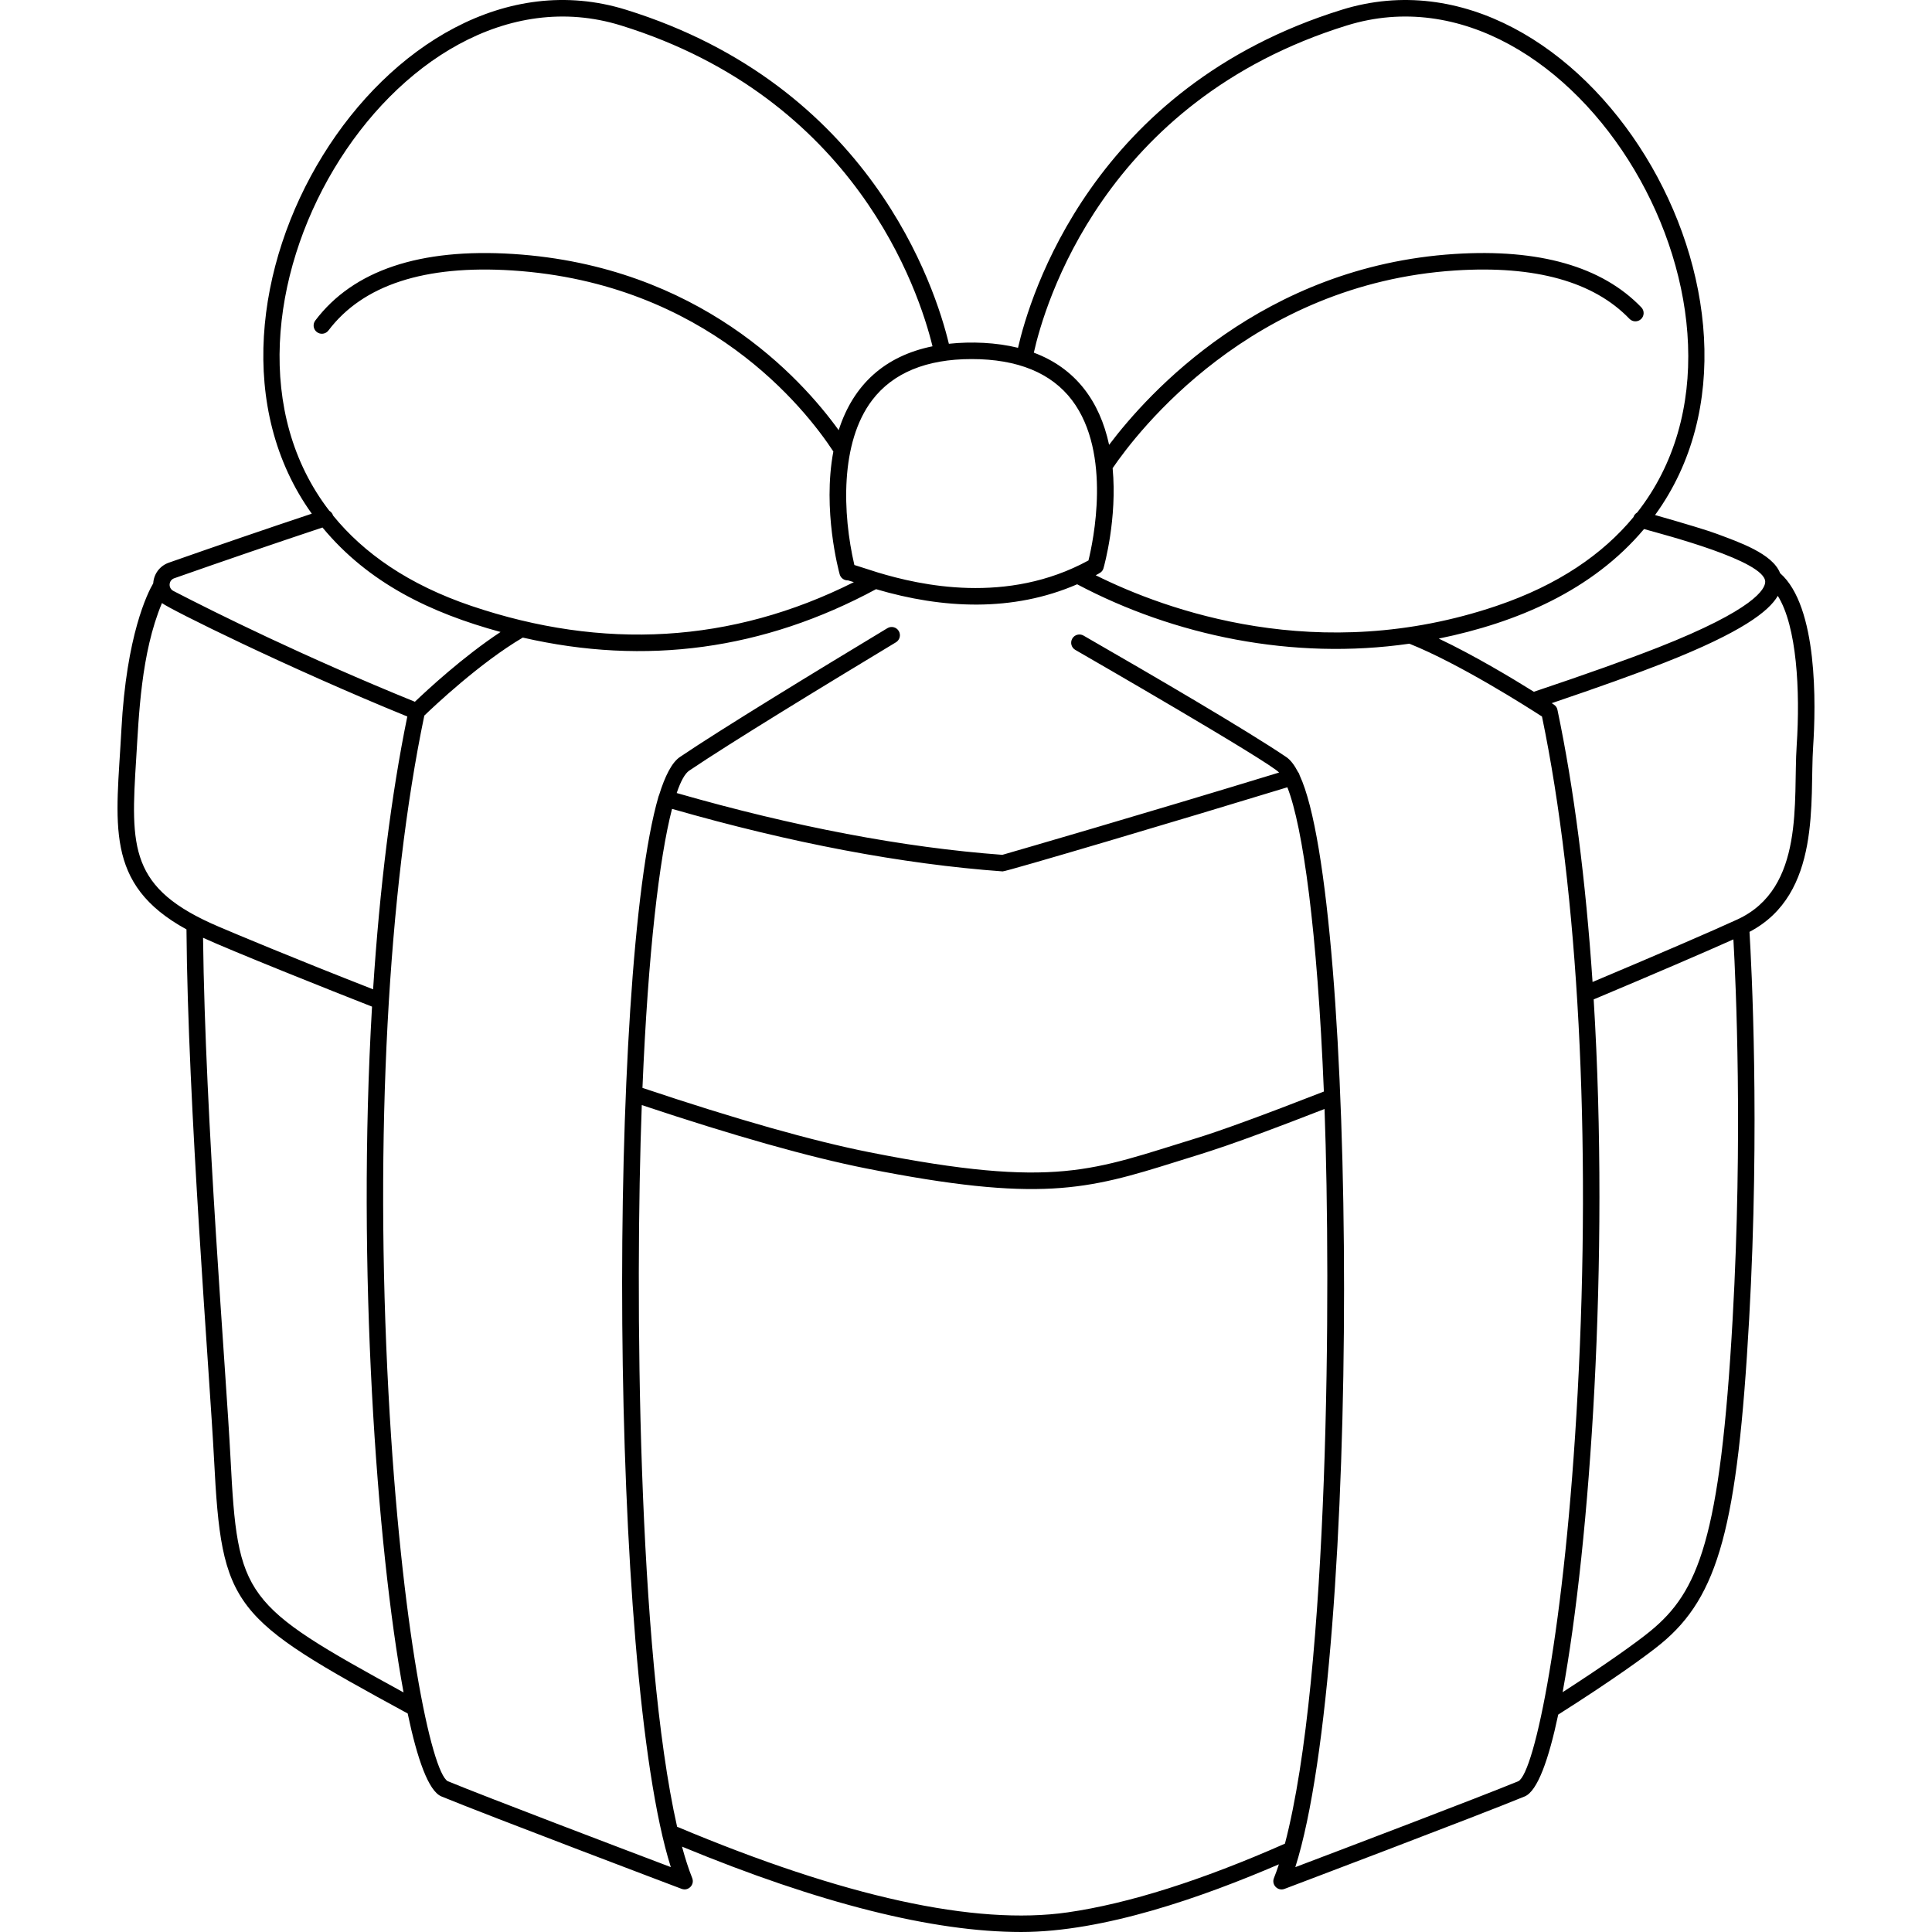 <svg id="Layer_1" enable-background="new 0 0 468.311 468.311" height="512" viewBox="0 0 468.311 468.311" width="512" xmlns="http://www.w3.org/2000/svg"><path d="m431.491 138.934c-1.831-4.785-10.134-7.568-15.26-9.503-2.086-.79-7.386-2.404-15.05-4.589 36.851-50.663-17.788-140.502-75.89-122.491-60.603 18.784-75.713 69.635-78.527 81.956-5.284-1.304-11.322-1.557-16.76-.976-3.281-13.65-18.998-62.595-78.299-80.98-57.985-17.98-112.513 71.439-76.13 122.165-11.13 3.712-22.773 7.701-34.666 11.88-2.185.771-3.624 2.727-3.766 4.991-1.365 2.339-6.502 12.551-7.716 35.478-1.222 22.867-4.366 37.387 15.775 48.42.295 42.241 5.654 108.435 6.678 128.347 1.867 36.291 4.132 38.41 46.942 61.712 2.31 11.003 5.042 18.815 8.18 20.107 11.484 4.726 57.758 22.225 58.224 22.401 1.63.619 3.206-1.007 2.564-2.614-.876-2.19-1.699-4.749-2.474-7.622 33.276 13.747 60.851 20.694 82.208 20.694 20.034 0 44.013-8.46 62.477-16.406-.391 1.19-.792 2.311-1.205 3.344-.645 1.612.939 3.23 2.564 2.614.466-.176 46.75-17.685 58.224-22.411 3.113-1.281 5.826-8.978 8.124-19.841 12.906-8.172 21.46-14.334 24.884-17.153 13.983-11.489 18.583-28.402 21.397-78.683 2.643-47.074.546-86.285.083-93.894 17.525-9.18 14.569-31.979 15.425-44.855.672-10.066 1.193-34.026-8.006-42.091zm-3.609 2.081c.012 1.712-2.491 6.69-25.93 15.915-7.336 2.884-17.482 6.502-30.152 10.753-5.429-3.392-14.545-8.857-23.055-12.891 18.934-3.864 37.225-11.645 49.761-26.552 4.898 1.388 29.34 7.699 29.376 12.775zm-101.406-134.843c55.121-17.086 107.302 71.076 70.362 118.068-.416.239-.743.629-.901 1.118-7.375 8.909-18.16 16.432-33.204 21.519-43.139 14.592-80.262.97-97.139-7.439.893-.484 1.612-.734 1.89-1.707.205-.719 3.353-12.046 2.214-24.247 5.947-8.72 33.406-44.72 83.124-47.927 19.296-1.241 33.476 2.704 42.149 11.722.766.796 2.032.821 2.828.055s.821-2.032.055-2.828c-9.527-9.907-24.76-14.259-45.29-12.942-46.489 2.999-74.204 33.643-83.721 46.263-2.283-10.623-8.147-18.566-18.246-22.341 2.492-11.192 16.746-60.985 75.879-79.314zm-66.602 90.863c9.711 12.857 5.048 34.444 3.967 38.815-19.773 10.791-40.809 6.016-51.082 2.909-6.264-1.999-5.273-1.686-5.662-1.8-2.903-12.479-3.496-29.7 4.317-39.966 5.028-6.606 13.136-9.956 24.098-9.956 11.155.001 19.351 3.364 24.362 9.998zm-109.352-90.863c56.866 17.63 72.206 64.239 75.515 77.768-11.476 2.332-19.172 9.207-22.741 20.335-9.194-12.747-33.849-39.806-78.863-42.71-22.668-1.455-38.823 3.97-48.01 16.131-.666.881-.491 2.135.39 2.801.881.667 2.135.491 2.801-.39 8.326-11.02 23.317-15.918 44.562-14.55 47.11 3.038 71.007 33.49 77.825 43.882-2.669 14.217 1.303 28.94 1.536 29.78.253.911 1.103 1.508 2.021 1.463.271.063.809.231 1.415.427-29.678 14.898-60.875 16.532-92.708 5.766-15.264-5.162-26.148-12.829-33.53-21.91-.157-.519-.481-.896-.903-1.144-36.302-47.079 15.733-134.687 70.69-117.649zm-108.285 133.996c12.345-4.337 24.423-8.471 35.934-12.301 11.164 13.491 26.205 20.697 43.166 25.325-9.119 6.005-17.913 14.18-20.768 16.915-26.918-10.946-48.191-21.506-58.546-26.867-1.302-.681-1.182-2.578.214-3.072zm-9.21 43.507c.625-9.896 1.112-25.333 6.234-37.494 1.876 1.486 30.542 15.717 59.471 27.498-3.917 19.095-6.705 41.577-8.293 66.131-20.055-7.848-33.56-13.542-37.334-15.149-21.836-9.273-21.462-19.099-20.078-40.986zm22.848 169.752c-1.08-21.009-6.149-82.173-6.654-126.114 6.753 3.111 31.295 12.916 40.959 16.69-3.708 63.273 1.101 130.675 7.64 166.236-38.983-21.364-40.201-22.901-41.945-56.812zm202.924 110.125c-22.401 3.225-54.253-3.761-94.67-20.754-9.552-42.253-10.256-129.336-8.562-174.931 22.33 7.452 40.629 12.621 54.398 15.357 42.001 8.336 53.533 5.17 75.089-1.601 7.965-2.501 12.431-3.629 36.01-12.806 1.575 43.532 1.136 137.122-9.598 178.081-20.196 8.92-37.916 14.527-52.667 16.654zm-95.899-267.486c28.868 8.292 55.824 13.397 80.14 15.16.854.061 44.106-12.776 69.012-20.392 3.775 9.576 7.268 34.835 8.85 73.754-14.625 5.707-25.073 9.528-31.042 11.351-24.853 7.596-33.603 12.395-79.116 3.361-13.831-2.748-32.341-7.999-55.014-15.597 1.361-32.731 4.079-55.681 7.17-67.637zm205.162 235.686c-9.417 3.879-42.503 16.45-54.082 20.84 16.112-50.778 15.046-234.715 1.059-264.637-.071-.295-.167-.53-.392-.804-.886-1.712-1.842-2.961-2.874-3.657-9.634-6.511-32.034-19.598-49.128-29.43-.958-.551-2.18-.221-2.731.737-.55.958-.221 2.18.737 2.731 3.227 1.856 46.8 26.984 49.404 29.73-33.705 10.298-63.567 18.934-67.082 19.948-23.941-1.766-50.492-6.811-78.944-14.982.993-2.915 2.012-4.735 3.025-5.42 9.97-6.743 32.758-20.642 50.119-31.115.946-.57 1.25-1.8.679-2.746s-1.8-1.25-2.746-.679c-17.401 10.497-40.252 24.435-50.292 31.226-1.941 1.311-3.611 4.576-5.052 9.228-.05.102-.096.207-.129.32-12.359 42.383-12.082 212.071 2.974 259.541-11.576-4.387-44.654-16.951-54.067-20.824-3.926-2.121-11.305-36.888-14.376-94.204-3.319-61.942-.151-121.701 8.691-164.095 2.306-2.224 13.533-12.835 23.871-18.911 29.766 6.852 58.375 2.969 85.633-11.734 16.126 4.766 33.13 5.59 48.743-1.185 23.533 12.461 52.258 18.477 80.524 14.399 12.125 4.849 28.609 15.36 32.15 17.655 8.809 42.377 11.96 102.035 8.646 163.873-3.071 57.314-10.449 92.081-14.36 94.195zm51.935-112.202c-3.002 53.64-8.338 66.282-19.944 75.817-3.267 2.689-10.94 8.162-21.275 14.815 6.636-36.138 11.408-104.445 7.527-167.928 14.439-6.07 26.897-11.424 33.868-14.55.587 10.381 2.307 47.618-.176 91.846zm15.511-138.791c-.879 13.222 2.073 34.524-14.352 42.106-5.894 2.718-19.212 8.466-35.124 15.165-1.654-24.557-4.514-47-8.512-65.98-.192-.914-.82-1.235-1.387-1.606 11.317-3.829 20.486-7.119 27.283-9.791 18.771-7.388 25.371-12.479 27.516-16.22 4.611 7.349 5.467 22.936 4.576 36.326z"/></svg>